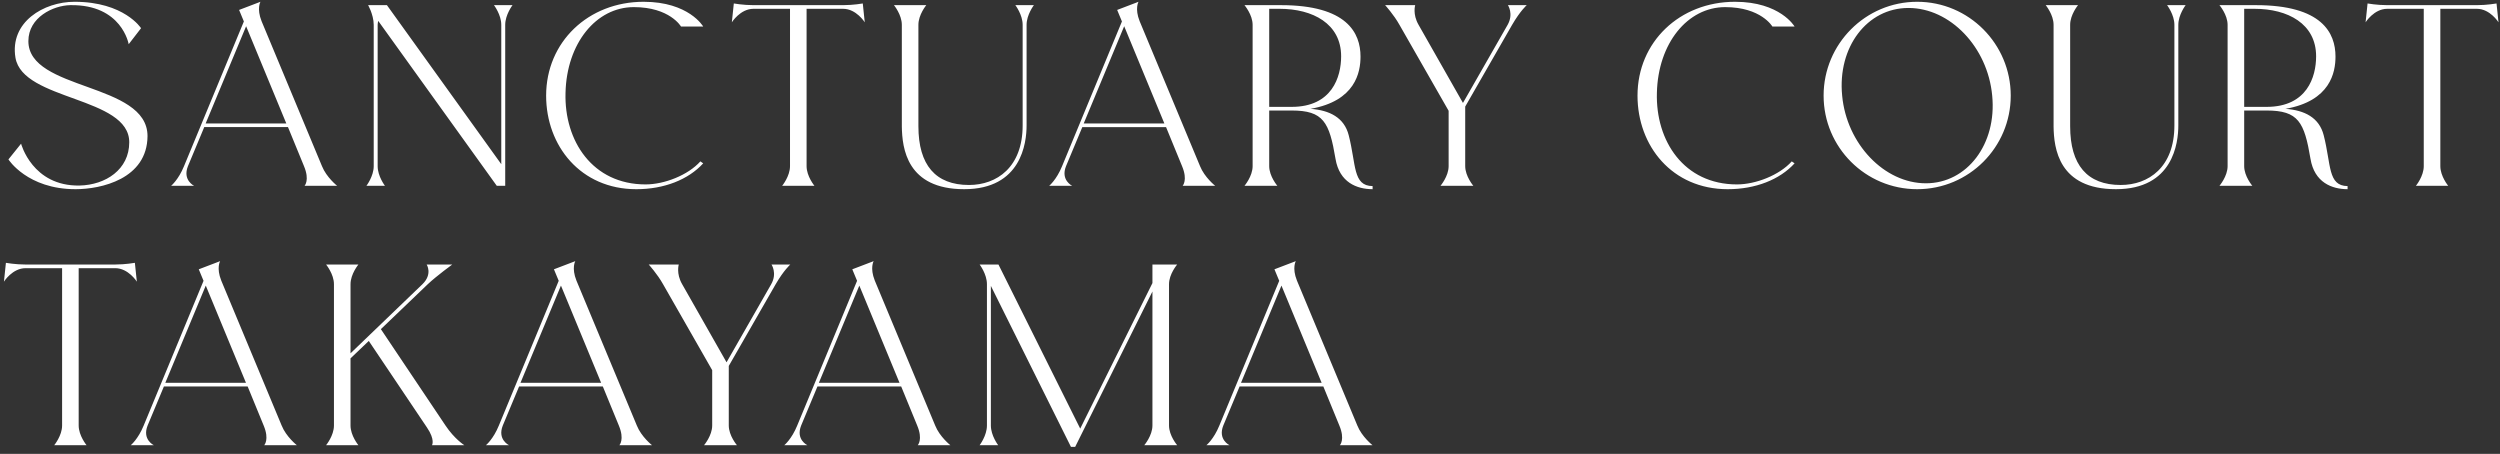 <svg width="347" height="63" viewBox="0 0 347 63" fill="none" xmlns="http://www.w3.org/2000/svg"><rect x="0" y="0" width="347" height="63" fill="#333333" stroke="none"/><path d="M11.037 25.753c3.627-.078 6.903-2.223 6.903-6.006 0-6.357-14.781-5.733-15.795-11.739C1.326 3.055 6.084.247 10.335.247c6.903 0 9.243 3.666 9.243 3.666l-1.716 2.223S16.926.598 9.75.715C7.41.754 3.939 2.392 3.939 5.707c0 6.942 16.536 5.694 16.536 13.182-.039 5.967-6.474 7.371-9.984 7.371-6.708 0-9.321-4.134-9.321-4.134l1.755-2.184s1.56 5.928 8.112 5.811zm35.76.039h-4.524s.741-.78-.078-2.73l-2.223-5.421H28.35l-2.262 5.421c-.78 1.95.858 2.73.858 2.73h-3.198s1.014-.819 1.794-2.73l8.307-20.085-.663-1.599L36.15.247s-.546.936.156 2.691l8.385 20.124c.624 1.56 2.106 2.73 2.106 2.73zM34.161 3.64l-5.616 13.494h11.193L34.161 3.64zM68.564.715h2.574s-1.014 1.326-1.014 2.73v22.347h-1.17L52.496 2.899c-.039.195-.078.351-.078.546v19.617c0 1.404 1.014 2.73 1.014 2.73h-2.574s1.014-1.326 1.014-2.73V3.445c0-.741-.234-1.482-.429-1.989-.195-.468-.35-.741-.35-.741h2.612l15.873 22.074V3.445c0-1.404-1.014-2.73-1.014-2.73zm19.407.273c-5.226 0-9.32 5.031-9.477 11.895-.195 6.669 3.744 12.714 11.115 12.714 2.613 0 5.89-1.287 7.605-3.198l.39.273c-2.067 2.262-5.42 3.588-9.282 3.588-7.722 0-12.519-6.006-12.519-12.987 0-7.449 5.85-13.026 13.533-13.026 6.28 0 8.268 3.432 8.268 3.432h-3.08S92.963.988 87.97.988zm31.783-.507l.273 2.613s-1.17-1.872-3.003-1.872h-5.07v21.84c0 1.404 1.092 2.73 1.092 2.73h-4.485s1.092-1.326 1.092-2.73V1.222h-5.07c-1.833 0-3.003 1.872-3.003 1.872l.273-2.613s1.326.234 2.73.234h12.441c1.404 0 2.73-.234 2.73-.234zm5.42 17.043V3.445c0-1.404-1.092-2.73-1.092-2.73h4.485s-1.092 1.326-1.092 2.73v14.079c0 5.382 2.379 8.151 7.02 8.151 3.861 0 7.449-2.457 7.449-8.268V3.445c0-1.404-1.014-2.73-1.014-2.73h2.574s-1.014 1.326-1.014 2.73v13.962c0 2.457-.741 8.853-8.658 8.853-7.956 0-8.619-5.655-8.658-8.736zm43.498 8.268h-4.524s.741-.78-.078-2.73l-2.223-5.421h-11.622l-2.262 5.421c-.78 1.95.858 2.73.858 2.73h-3.198s1.014-.819 1.794-2.73l8.307-20.085-.663-1.599 2.964-1.131s-.546.936.156 2.691l8.385 20.124c.624 1.56 2.106 2.73 2.106 2.73zM156.036 3.64l-5.616 13.494h11.193L156.036 3.64zm31.166 15.132c1.053 4.095.546 7.02 3.315 7.059v.429c-2.184 0-4.602-.936-5.148-4.212-.858-5.109-1.677-6.708-6.084-6.708h-3.12v7.722c0 1.404 1.131 2.73 1.131 2.73h-4.563s1.131-1.326 1.131-2.73V3.445c0-1.404-1.131-2.73-1.131-2.73h5.07c9.165 0 11.037 3.861 11.037 7.137 0 2.184-.702 6.162-6.942 7.254 2.652.195 4.68 1.209 5.304 3.666zm-11.037-17.55v13.611h3.12c5.616 0 6.864-4.173 6.864-7.02 0-4.524-3.939-6.591-8.541-6.591h-1.443zm33.133-.507h2.613s-.897.78-2.028 2.73l-6.513 11.349v8.268c0 1.404 1.131 2.73 1.131 2.73h-4.563s1.131-1.326 1.131-2.73v-7.683l-6.825-11.934c-.78-1.404-1.989-2.73-1.989-2.73h4.173s-.39 1.248.468 2.73l6.162 10.842 6.201-10.842c.858-1.521.039-2.73.039-2.73zm30.156.273c-5.226 0-9.321 5.031-9.477 11.895-.195 6.669 3.744 12.714 11.115 12.714 2.613 0 5.889-1.287 7.605-3.198l.39.273c-2.067 2.262-5.421 3.588-9.282 3.588-7.722 0-12.519-6.006-12.519-12.987 0-7.449 5.85-13.026 13.533-13.026 6.279 0 8.268 3.432 8.268 3.432h-3.081s-1.56-2.691-6.552-2.691zm26.649-.741c7.176 0 12.987 5.85 12.987 13.026s-5.811 12.987-12.987 12.987-12.987-5.811-12.987-12.987S258.927.247 266.103.247zm1.209 25.194c5.733 0 9.867-5.46 9.204-12.168-.624-6.747-5.85-12.168-11.622-12.168-5.733 0-9.867 5.421-9.204 12.168.624 6.708 5.85 12.168 11.622 12.168zm17.724-7.917V3.445c0-1.404-1.092-2.73-1.092-2.73h4.485s-1.092 1.326-1.092 2.73v14.079c0 5.382 2.379 8.151 7.02 8.151 3.861 0 7.449-2.457 7.449-8.268V3.445c0-1.404-1.014-2.73-1.014-2.73h2.574s-1.014 1.326-1.014 2.73v13.962c0 2.457-.741 8.853-8.658 8.853-7.956 0-8.619-5.655-8.658-8.736zm37.493 1.248c1.053 4.095.546 7.02 3.315 7.059v.429c-2.184 0-4.602-.936-5.148-4.212-.858-5.109-1.677-6.708-6.084-6.708h-3.12v7.722c0 1.404 1.131 2.73 1.131 2.73h-4.563s1.131-1.326 1.131-2.73V3.445c0-1.404-1.131-2.73-1.131-2.73h5.07c9.165 0 11.037 3.861 11.037 7.137 0 2.184-.702 6.162-6.942 7.254 2.652.195 4.68 1.209 5.304 3.666zm-11.037-17.55v13.611h3.12c5.616 0 6.864-4.173 6.864-7.02 0-4.524-3.939-6.591-8.541-6.591h-1.443zm35.026-.741l.273 2.613s-1.17-1.872-3.003-1.872h-5.07v21.84c0 1.404 1.092 2.73 1.092 2.73h-4.485s1.092-1.326 1.092-2.73V1.222h-5.07c-1.833 0-3.003 1.872-3.003 1.872l.273-2.613s1.326.234 2.73.234h12.441c1.404 0 2.73-.234 2.73-.234zm-327.798 36l.273 2.613s-1.17-1.872-3.003-1.872h-5.07v21.84c0 1.404 1.092 2.73 1.092 2.73H7.527s1.092-1.326 1.092-2.73v-21.84h-5.07c-1.833 0-3.003 1.872-3.003 1.872l.273-2.613s1.326.234 2.73.234H15.99c1.404 0 2.73-.234 2.73-.234zm22.478 25.311h-4.524s.741-.78-.078-2.73l-2.223-5.421H22.751l-2.262 5.421c-.78 1.95.858 2.73.858 2.73H18.15s1.014-.819 1.794-2.73l8.307-20.085-.663-1.599 2.964-1.131s-.546.936.156 2.691l8.385 20.124c.624 1.56 2.106 2.73 2.106 2.73zM28.562 39.64l-5.616 13.494H34.14L28.562 39.64zm35.886 22.152h-4.485s.468-.741-.702-2.457l-8.073-12.012-2.535 2.418v9.321c0 1.404 1.092 2.73 1.092 2.73H45.26s1.092-1.326 1.092-2.73V39.445c0-1.404-1.092-2.73-1.092-2.73h4.485s-1.092 1.326-1.092 2.73v9.594l9.984-9.594c1.443-1.404.585-2.73.585-2.73h3.549s-2.145 1.56-3.393 2.73l-6.513 6.24 8.97 13.377c1.248 1.872 2.613 2.73 2.613 2.73zm26.049 0h-4.524s.74-.78-.078-2.73l-2.223-5.421H72.05l-2.262 5.421c-.78 1.95.858 2.73.858 2.73h-3.198s1.014-.819 1.794-2.73l8.307-20.085-.663-1.599 2.964-1.131s-.546.936.156 2.691l8.385 20.124c.624 1.56 2.106 2.73 2.106 2.73zM77.86 39.64l-5.616 13.494h11.193L77.86 39.64zm29.222-2.925h2.613s-.897.78-2.028 2.73l-6.513 11.349v8.268c0 1.404 1.131 2.73 1.131 2.73h-4.563s1.131-1.326 1.131-2.73v-7.683L92.03 39.445c-.78-1.404-1.989-2.73-1.989-2.73h4.173s-.39 1.248.468 2.73l6.162 10.842 6.201-10.842c.858-1.521.039-2.73.039-2.73zm24.828 25.077h-4.524s.741-.78-.078-2.73l-2.223-5.421h-11.622l-2.262 5.421c-.78 1.95.858 2.73.858 2.73h-3.198s1.014-.819 1.794-2.73l8.307-20.085-.663-1.599 2.964-1.131s-.546.936.156 2.691l8.385 20.124c.624 1.56 2.106 2.73 2.106 2.73zM119.275 39.64l-5.616 13.494h11.193l-5.577-13.494zm42.984-.195v19.617c0 1.404 1.131 2.73 1.131 2.73h-4.563s1.131-1.326 1.131-2.73V40.459l-10.725 21.567h-.585l-11.115-22.347v19.383c0 1.404 1.014 2.73 1.014 2.73h-2.574s1.014-1.326 1.014-2.73V39.445c0-1.404-1.014-2.73-1.014-2.73h2.613l11.349 22.776 10.023-20.202v-2.574h3.432s-1.131 1.326-1.131 2.73zm28.244 22.347h-4.524s.741-.78-.078-2.73l-2.223-5.421h-11.622l-2.262 5.421c-.78 1.95.858 2.73.858 2.73h-3.198s1.014-.819 1.794-2.73l8.307-20.085-.663-1.599 2.964-1.131s-.546.936.156 2.691l8.385 20.124c.624 1.56 2.106 2.73 2.106 2.73zM177.867 39.64l-5.616 13.494h11.193l-5.577-13.494z" fill="#fff"/></svg>